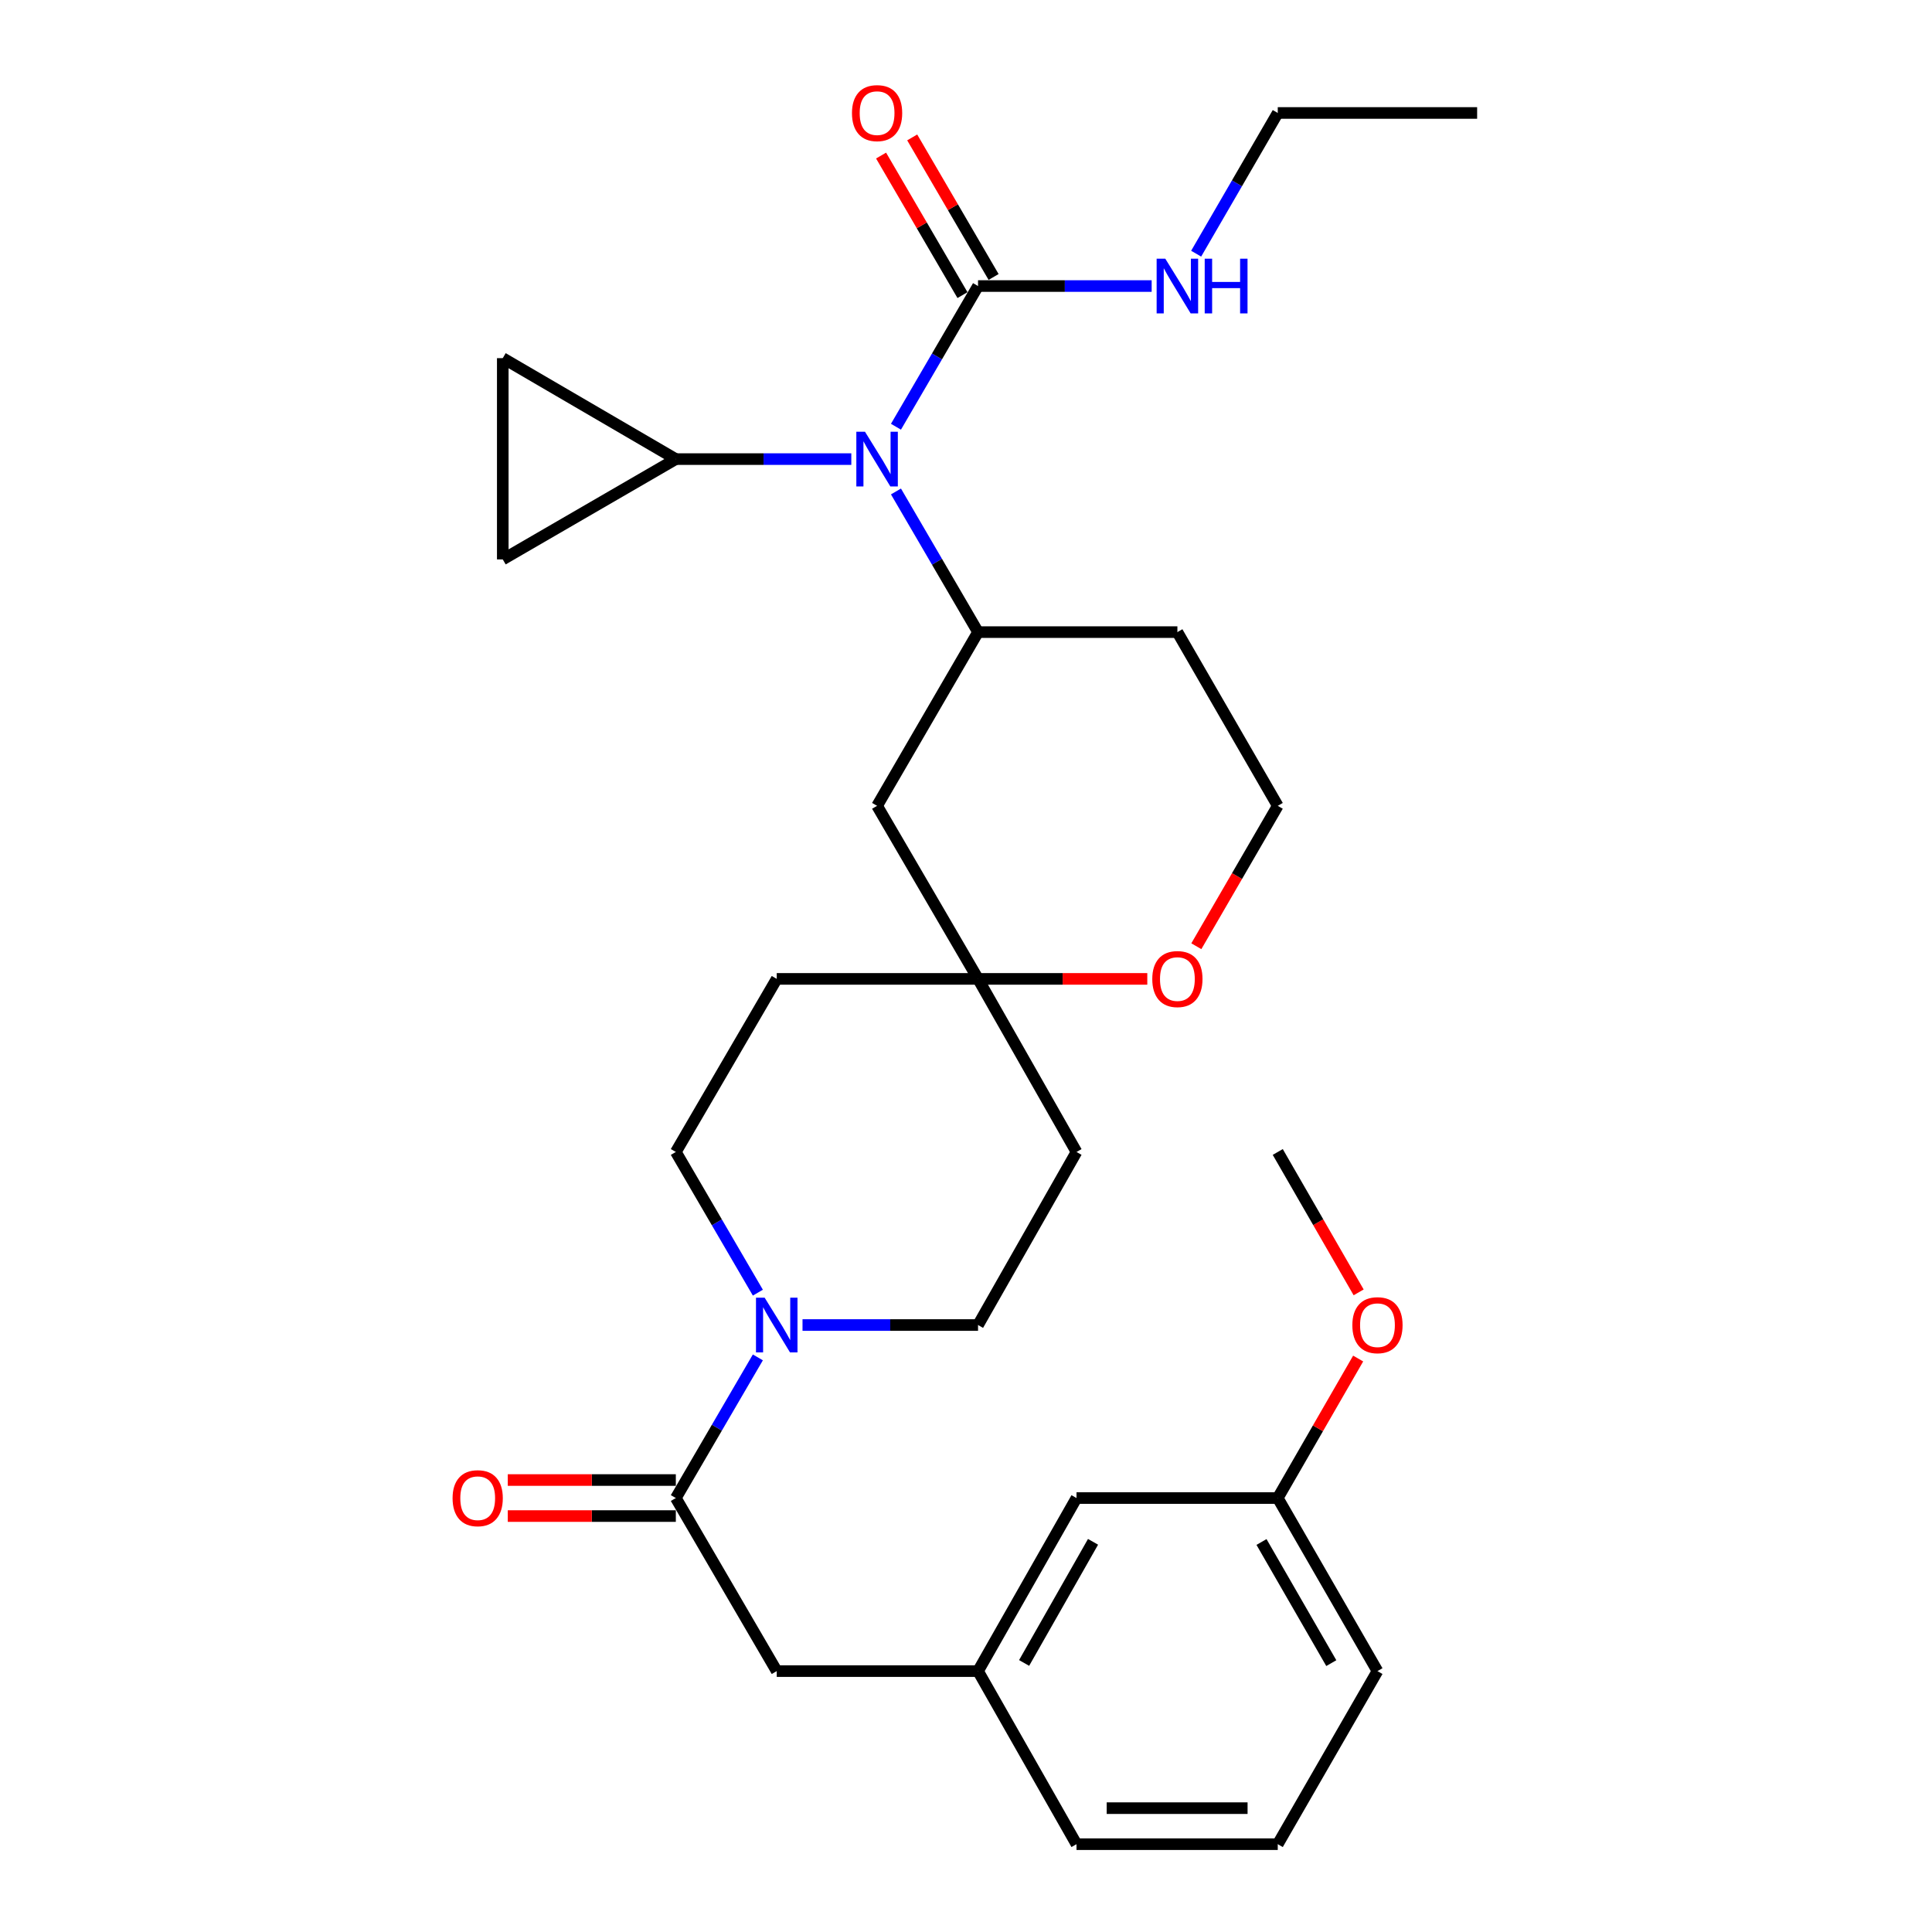 <?xml version='1.0' encoding='iso-8859-1'?>
<svg version='1.1' baseProfile='full'
              xmlns='http://www.w3.org/2000/svg'
                      xmlns:rdkit='http://www.rdkit.org/xml'
                      xmlns:xlink='http://www.w3.org/1999/xlink'
                  xml:space='preserve'
width='1000px' height='1000px' viewBox='0 0 1000 1000'>
<!-- END OF HEADER -->
<rect style='opacity:1.0;fill:#FFFFFF;stroke:none' width='1000' height='1000' x='0' y='0'> </rect>
<path class='bond-1' d='M 463.75,220.877 L 484.99,184.466' style='fill:none;fill-rule:evenodd;stroke:#0000FF;stroke-width:6px;stroke-linecap:butt;stroke-linejoin:miter;stroke-opacity:1' />
<path class='bond-1' d='M 484.99,184.466 L 506.229,148.055' style='fill:none;fill-rule:evenodd;stroke:#000000;stroke-width:6px;stroke-linecap:butt;stroke-linejoin:miter;stroke-opacity:1' />
<path class='bond-3' d='M 463.752,254.381 L 484.991,290.782' style='fill:none;fill-rule:evenodd;stroke:#0000FF;stroke-width:6px;stroke-linecap:butt;stroke-linejoin:miter;stroke-opacity:1' />
<path class='bond-3' d='M 484.991,290.782 L 506.229,327.183' style='fill:none;fill-rule:evenodd;stroke:#000000;stroke-width:6px;stroke-linecap:butt;stroke-linejoin:miter;stroke-opacity:1' />
<path class='bond-4' d='M 440.634,237.629 L 395.221,237.629' style='fill:none;fill-rule:evenodd;stroke:#0000FF;stroke-width:6px;stroke-linecap:butt;stroke-linejoin:miter;stroke-opacity:1' />
<path class='bond-4' d='M 395.221,237.629 L 349.808,237.629' style='fill:none;fill-rule:evenodd;stroke:#000000;stroke-width:6px;stroke-linecap:butt;stroke-linejoin:miter;stroke-opacity:1' />
<path class='bond-0' d='M 392.27,669.08 L 371.039,632.669' style='fill:none;fill-rule:evenodd;stroke:#0000FF;stroke-width:6px;stroke-linecap:butt;stroke-linejoin:miter;stroke-opacity:1' />
<path class='bond-0' d='M 371.039,632.669 L 349.808,596.258' style='fill:none;fill-rule:evenodd;stroke:#000000;stroke-width:6px;stroke-linecap:butt;stroke-linejoin:miter;stroke-opacity:1' />
<path class='bond-2' d='M 392.268,702.584 L 371.038,738.985' style='fill:none;fill-rule:evenodd;stroke:#0000FF;stroke-width:6px;stroke-linecap:butt;stroke-linejoin:miter;stroke-opacity:1' />
<path class='bond-2' d='M 371.038,738.985 L 349.808,775.386' style='fill:none;fill-rule:evenodd;stroke:#000000;stroke-width:6px;stroke-linecap:butt;stroke-linejoin:miter;stroke-opacity:1' />
<path class='bond-32' d='M 415.383,685.833 L 460.806,685.833' style='fill:none;fill-rule:evenodd;stroke:#0000FF;stroke-width:6px;stroke-linecap:butt;stroke-linejoin:miter;stroke-opacity:1' />
<path class='bond-32' d='M 460.806,685.833 L 506.229,685.833' style='fill:none;fill-rule:evenodd;stroke:#000000;stroke-width:6px;stroke-linecap:butt;stroke-linejoin:miter;stroke-opacity:1' />
<path class='bond-13' d='M 514.282,143.358 L 493.218,107.242' style='fill:none;fill-rule:evenodd;stroke:#000000;stroke-width:6px;stroke-linecap:butt;stroke-linejoin:miter;stroke-opacity:1' />
<path class='bond-13' d='M 493.218,107.242 L 472.153,71.126' style='fill:none;fill-rule:evenodd;stroke:#FF0000;stroke-width:6px;stroke-linecap:butt;stroke-linejoin:miter;stroke-opacity:1' />
<path class='bond-13' d='M 498.176,152.752 L 477.111,116.636' style='fill:none;fill-rule:evenodd;stroke:#000000;stroke-width:6px;stroke-linecap:butt;stroke-linejoin:miter;stroke-opacity:1' />
<path class='bond-13' d='M 477.111,116.636 L 456.046,80.52' style='fill:none;fill-rule:evenodd;stroke:#FF0000;stroke-width:6px;stroke-linecap:butt;stroke-linejoin:miter;stroke-opacity:1' />
<path class='bond-17' d='M 506.229,148.055 L 551.162,148.055' style='fill:none;fill-rule:evenodd;stroke:#000000;stroke-width:6px;stroke-linecap:butt;stroke-linejoin:miter;stroke-opacity:1' />
<path class='bond-17' d='M 551.162,148.055 L 596.096,148.055' style='fill:none;fill-rule:evenodd;stroke:#0000FF;stroke-width:6px;stroke-linecap:butt;stroke-linejoin:miter;stroke-opacity:1' />
<path class='bond-9' d='M 349.808,775.386 L 402.038,864.961' style='fill:none;fill-rule:evenodd;stroke:#000000;stroke-width:6px;stroke-linecap:butt;stroke-linejoin:miter;stroke-opacity:1' />
<path class='bond-14' d='M 349.808,766.063 L 306.313,766.063' style='fill:none;fill-rule:evenodd;stroke:#000000;stroke-width:6px;stroke-linecap:butt;stroke-linejoin:miter;stroke-opacity:1' />
<path class='bond-14' d='M 306.313,766.063 L 262.818,766.063' style='fill:none;fill-rule:evenodd;stroke:#FF0000;stroke-width:6px;stroke-linecap:butt;stroke-linejoin:miter;stroke-opacity:1' />
<path class='bond-14' d='M 349.808,784.709 L 306.313,784.709' style='fill:none;fill-rule:evenodd;stroke:#000000;stroke-width:6px;stroke-linecap:butt;stroke-linejoin:miter;stroke-opacity:1' />
<path class='bond-14' d='M 306.313,784.709 L 262.818,784.709' style='fill:none;fill-rule:evenodd;stroke:#FF0000;stroke-width:6px;stroke-linecap:butt;stroke-linejoin:miter;stroke-opacity:1' />
<path class='bond-8' d='M 506.229,327.183 L 453.978,417.099' style='fill:none;fill-rule:evenodd;stroke:#000000;stroke-width:6px;stroke-linecap:butt;stroke-linejoin:miter;stroke-opacity:1' />
<path class='bond-19' d='M 506.229,327.183 L 609.415,327.183' style='fill:none;fill-rule:evenodd;stroke:#000000;stroke-width:6px;stroke-linecap:butt;stroke-linejoin:miter;stroke-opacity:1' />
<path class='bond-6' d='M 349.808,237.629 L 260.234,289.549' style='fill:none;fill-rule:evenodd;stroke:#000000;stroke-width:6px;stroke-linecap:butt;stroke-linejoin:miter;stroke-opacity:1' />
<path class='bond-7' d='M 349.808,237.629 L 260.234,185.378' style='fill:none;fill-rule:evenodd;stroke:#000000;stroke-width:6px;stroke-linecap:butt;stroke-linejoin:miter;stroke-opacity:1' />
<path class='bond-5' d='M 506.229,506.674 L 453.978,417.099' style='fill:none;fill-rule:evenodd;stroke:#000000;stroke-width:6px;stroke-linecap:butt;stroke-linejoin:miter;stroke-opacity:1' />
<path class='bond-15' d='M 506.229,506.674 L 557.195,596.258' style='fill:none;fill-rule:evenodd;stroke:#000000;stroke-width:6px;stroke-linecap:butt;stroke-linejoin:miter;stroke-opacity:1' />
<path class='bond-16' d='M 506.229,506.674 L 402.038,506.674' style='fill:none;fill-rule:evenodd;stroke:#000000;stroke-width:6px;stroke-linecap:butt;stroke-linejoin:miter;stroke-opacity:1' />
<path class='bond-31' d='M 506.229,506.674 L 550.032,506.674' style='fill:none;fill-rule:evenodd;stroke:#000000;stroke-width:6px;stroke-linecap:butt;stroke-linejoin:miter;stroke-opacity:1' />
<path class='bond-31' d='M 550.032,506.674 L 593.836,506.674' style='fill:none;fill-rule:evenodd;stroke:#FF0000;stroke-width:6px;stroke-linecap:butt;stroke-linejoin:miter;stroke-opacity:1' />
<path class='bond-30' d='M 260.234,289.549 L 260.234,185.378' style='fill:none;fill-rule:evenodd;stroke:#000000;stroke-width:6px;stroke-linecap:butt;stroke-linejoin:miter;stroke-opacity:1' />
<path class='bond-18' d='M 402.038,864.961 L 506.229,864.961' style='fill:none;fill-rule:evenodd;stroke:#000000;stroke-width:6px;stroke-linecap:butt;stroke-linejoin:miter;stroke-opacity:1' />
<path class='bond-10' d='M 349.808,596.258 L 402.038,506.674' style='fill:none;fill-rule:evenodd;stroke:#000000;stroke-width:6px;stroke-linecap:butt;stroke-linejoin:miter;stroke-opacity:1' />
<path class='bond-11' d='M 506.229,685.833 L 557.195,596.258' style='fill:none;fill-rule:evenodd;stroke:#000000;stroke-width:6px;stroke-linecap:butt;stroke-linejoin:miter;stroke-opacity:1' />
<path class='bond-12' d='M 619.222,489.765 L 640.294,453.432' style='fill:none;fill-rule:evenodd;stroke:#FF0000;stroke-width:6px;stroke-linecap:butt;stroke-linejoin:miter;stroke-opacity:1' />
<path class='bond-12' d='M 640.294,453.432 L 661.366,417.099' style='fill:none;fill-rule:evenodd;stroke:#000000;stroke-width:6px;stroke-linecap:butt;stroke-linejoin:miter;stroke-opacity:1' />
<path class='bond-26' d='M 619.128,131.306 L 640.247,94.888' style='fill:none;fill-rule:evenodd;stroke:#0000FF;stroke-width:6px;stroke-linecap:butt;stroke-linejoin:miter;stroke-opacity:1' />
<path class='bond-26' d='M 640.247,94.888 L 661.366,58.47' style='fill:none;fill-rule:evenodd;stroke:#000000;stroke-width:6px;stroke-linecap:butt;stroke-linejoin:miter;stroke-opacity:1' />
<path class='bond-20' d='M 506.229,864.961 L 557.195,775.386' style='fill:none;fill-rule:evenodd;stroke:#000000;stroke-width:6px;stroke-linecap:butt;stroke-linejoin:miter;stroke-opacity:1' />
<path class='bond-20' d='M 530.08,860.746 L 565.757,798.044' style='fill:none;fill-rule:evenodd;stroke:#000000;stroke-width:6px;stroke-linecap:butt;stroke-linejoin:miter;stroke-opacity:1' />
<path class='bond-25' d='M 506.229,864.961 L 557.195,954.545' style='fill:none;fill-rule:evenodd;stroke:#000000;stroke-width:6px;stroke-linecap:butt;stroke-linejoin:miter;stroke-opacity:1' />
<path class='bond-21' d='M 609.415,327.183 L 661.366,417.099' style='fill:none;fill-rule:evenodd;stroke:#000000;stroke-width:6px;stroke-linecap:butt;stroke-linejoin:miter;stroke-opacity:1' />
<path class='bond-22' d='M 557.195,775.386 L 661.366,775.386' style='fill:none;fill-rule:evenodd;stroke:#000000;stroke-width:6px;stroke-linecap:butt;stroke-linejoin:miter;stroke-opacity:1' />
<path class='bond-23' d='M 661.366,775.386 L 682.172,739.281' style='fill:none;fill-rule:evenodd;stroke:#000000;stroke-width:6px;stroke-linecap:butt;stroke-linejoin:miter;stroke-opacity:1' />
<path class='bond-23' d='M 682.172,739.281 L 702.979,703.177' style='fill:none;fill-rule:evenodd;stroke:#FF0000;stroke-width:6px;stroke-linecap:butt;stroke-linejoin:miter;stroke-opacity:1' />
<path class='bond-33' d='M 661.366,775.386 L 712.974,864.961' style='fill:none;fill-rule:evenodd;stroke:#000000;stroke-width:6px;stroke-linecap:butt;stroke-linejoin:miter;stroke-opacity:1' />
<path class='bond-33' d='M 652.95,798.131 L 689.076,860.833' style='fill:none;fill-rule:evenodd;stroke:#000000;stroke-width:6px;stroke-linecap:butt;stroke-linejoin:miter;stroke-opacity:1' />
<path class='bond-28' d='M 703.235,668.928 L 682.3,632.593' style='fill:none;fill-rule:evenodd;stroke:#FF0000;stroke-width:6px;stroke-linecap:butt;stroke-linejoin:miter;stroke-opacity:1' />
<path class='bond-28' d='M 682.3,632.593 L 661.366,596.258' style='fill:none;fill-rule:evenodd;stroke:#000000;stroke-width:6px;stroke-linecap:butt;stroke-linejoin:miter;stroke-opacity:1' />
<path class='bond-24' d='M 661.366,954.545 L 557.195,954.545' style='fill:none;fill-rule:evenodd;stroke:#000000;stroke-width:6px;stroke-linecap:butt;stroke-linejoin:miter;stroke-opacity:1' />
<path class='bond-24' d='M 645.74,935.899 L 572.821,935.899' style='fill:none;fill-rule:evenodd;stroke:#000000;stroke-width:6px;stroke-linecap:butt;stroke-linejoin:miter;stroke-opacity:1' />
<path class='bond-27' d='M 661.366,954.545 L 712.974,864.961' style='fill:none;fill-rule:evenodd;stroke:#000000;stroke-width:6px;stroke-linecap:butt;stroke-linejoin:miter;stroke-opacity:1' />
<path class='bond-29' d='M 661.366,58.47 L 764.562,58.47' style='fill:none;fill-rule:evenodd;stroke:#000000;stroke-width:6px;stroke-linecap:butt;stroke-linejoin:miter;stroke-opacity:1' />
<path  class='atom-0' d='M 447.718 223.469
L 456.998 238.469
Q 457.918 239.949, 459.398 242.629
Q 460.878 245.309, 460.958 245.469
L 460.958 223.469
L 464.718 223.469
L 464.718 251.789
L 460.838 251.789
L 450.878 235.389
Q 449.718 233.469, 448.478 231.269
Q 447.278 229.069, 446.918 228.389
L 446.918 251.789
L 443.238 251.789
L 443.238 223.469
L 447.718 223.469
' fill='#0000FF'/>
<path  class='atom-1' d='M 395.778 671.673
L 405.058 686.673
Q 405.978 688.153, 407.458 690.833
Q 408.938 693.513, 409.018 693.673
L 409.018 671.673
L 412.778 671.673
L 412.778 699.993
L 408.898 699.993
L 398.938 683.593
Q 397.778 681.673, 396.538 679.473
Q 395.338 677.273, 394.978 676.593
L 394.978 699.993
L 391.298 699.993
L 391.298 671.673
L 395.778 671.673
' fill='#0000FF'/>
<path  class='atom-13' d='M 596.415 506.754
Q 596.415 499.954, 599.775 496.154
Q 603.135 492.354, 609.415 492.354
Q 615.695 492.354, 619.055 496.154
Q 622.415 499.954, 622.415 506.754
Q 622.415 513.634, 619.015 517.554
Q 615.615 521.434, 609.415 521.434
Q 603.175 521.434, 599.775 517.554
Q 596.415 513.674, 596.415 506.754
M 609.415 518.234
Q 613.735 518.234, 616.055 515.354
Q 618.415 512.434, 618.415 506.754
Q 618.415 501.194, 616.055 498.394
Q 613.735 495.554, 609.415 495.554
Q 605.095 495.554, 602.735 498.354
Q 600.415 501.154, 600.415 506.754
Q 600.415 512.474, 602.735 515.354
Q 605.095 518.234, 609.415 518.234
' fill='#FF0000'/>
<path  class='atom-14' d='M 440.978 58.55
Q 440.978 51.75, 444.338 47.95
Q 447.698 44.15, 453.978 44.15
Q 460.258 44.15, 463.618 47.95
Q 466.978 51.75, 466.978 58.55
Q 466.978 65.43, 463.578 69.35
Q 460.178 73.23, 453.978 73.23
Q 447.738 73.23, 444.338 69.35
Q 440.978 65.47, 440.978 58.55
M 453.978 70.03
Q 458.298 70.03, 460.618 67.15
Q 462.978 64.23, 462.978 58.55
Q 462.978 52.99, 460.618 50.19
Q 458.298 47.35, 453.978 47.35
Q 449.658 47.35, 447.298 50.15
Q 444.978 52.95, 444.978 58.55
Q 444.978 64.27, 447.298 67.15
Q 449.658 70.03, 453.978 70.03
' fill='#FF0000'/>
<path  class='atom-15' d='M 234.254 775.466
Q 234.254 768.666, 237.614 764.866
Q 240.974 761.066, 247.254 761.066
Q 253.534 761.066, 256.894 764.866
Q 260.254 768.666, 260.254 775.466
Q 260.254 782.346, 256.854 786.266
Q 253.454 790.146, 247.254 790.146
Q 241.014 790.146, 237.614 786.266
Q 234.254 782.386, 234.254 775.466
M 247.254 786.946
Q 251.574 786.946, 253.894 784.066
Q 256.254 781.146, 256.254 775.466
Q 256.254 769.906, 253.894 767.106
Q 251.574 764.266, 247.254 764.266
Q 242.934 764.266, 240.574 767.066
Q 238.254 769.866, 238.254 775.466
Q 238.254 781.186, 240.574 784.066
Q 242.934 786.946, 247.254 786.946
' fill='#FF0000'/>
<path  class='atom-18' d='M 603.155 133.895
L 612.435 148.895
Q 613.355 150.375, 614.835 153.055
Q 616.315 155.735, 616.395 155.895
L 616.395 133.895
L 620.155 133.895
L 620.155 162.215
L 616.275 162.215
L 606.315 145.815
Q 605.155 143.895, 603.915 141.695
Q 602.715 139.495, 602.355 138.815
L 602.355 162.215
L 598.675 162.215
L 598.675 133.895
L 603.155 133.895
' fill='#0000FF'/>
<path  class='atom-18' d='M 623.555 133.895
L 627.395 133.895
L 627.395 145.935
L 641.875 145.935
L 641.875 133.895
L 645.715 133.895
L 645.715 162.215
L 641.875 162.215
L 641.875 149.135
L 627.395 149.135
L 627.395 162.215
L 623.555 162.215
L 623.555 133.895
' fill='#0000FF'/>
<path  class='atom-24' d='M 699.974 685.913
Q 699.974 679.113, 703.334 675.313
Q 706.694 671.513, 712.974 671.513
Q 719.254 671.513, 722.614 675.313
Q 725.974 679.113, 725.974 685.913
Q 725.974 692.793, 722.574 696.713
Q 719.174 700.593, 712.974 700.593
Q 706.734 700.593, 703.334 696.713
Q 699.974 692.833, 699.974 685.913
M 712.974 697.393
Q 717.294 697.393, 719.614 694.513
Q 721.974 691.593, 721.974 685.913
Q 721.974 680.353, 719.614 677.553
Q 717.294 674.713, 712.974 674.713
Q 708.654 674.713, 706.294 677.513
Q 703.974 680.313, 703.974 685.913
Q 703.974 691.633, 706.294 694.513
Q 708.654 697.393, 712.974 697.393
' fill='#FF0000'/>
</svg>
